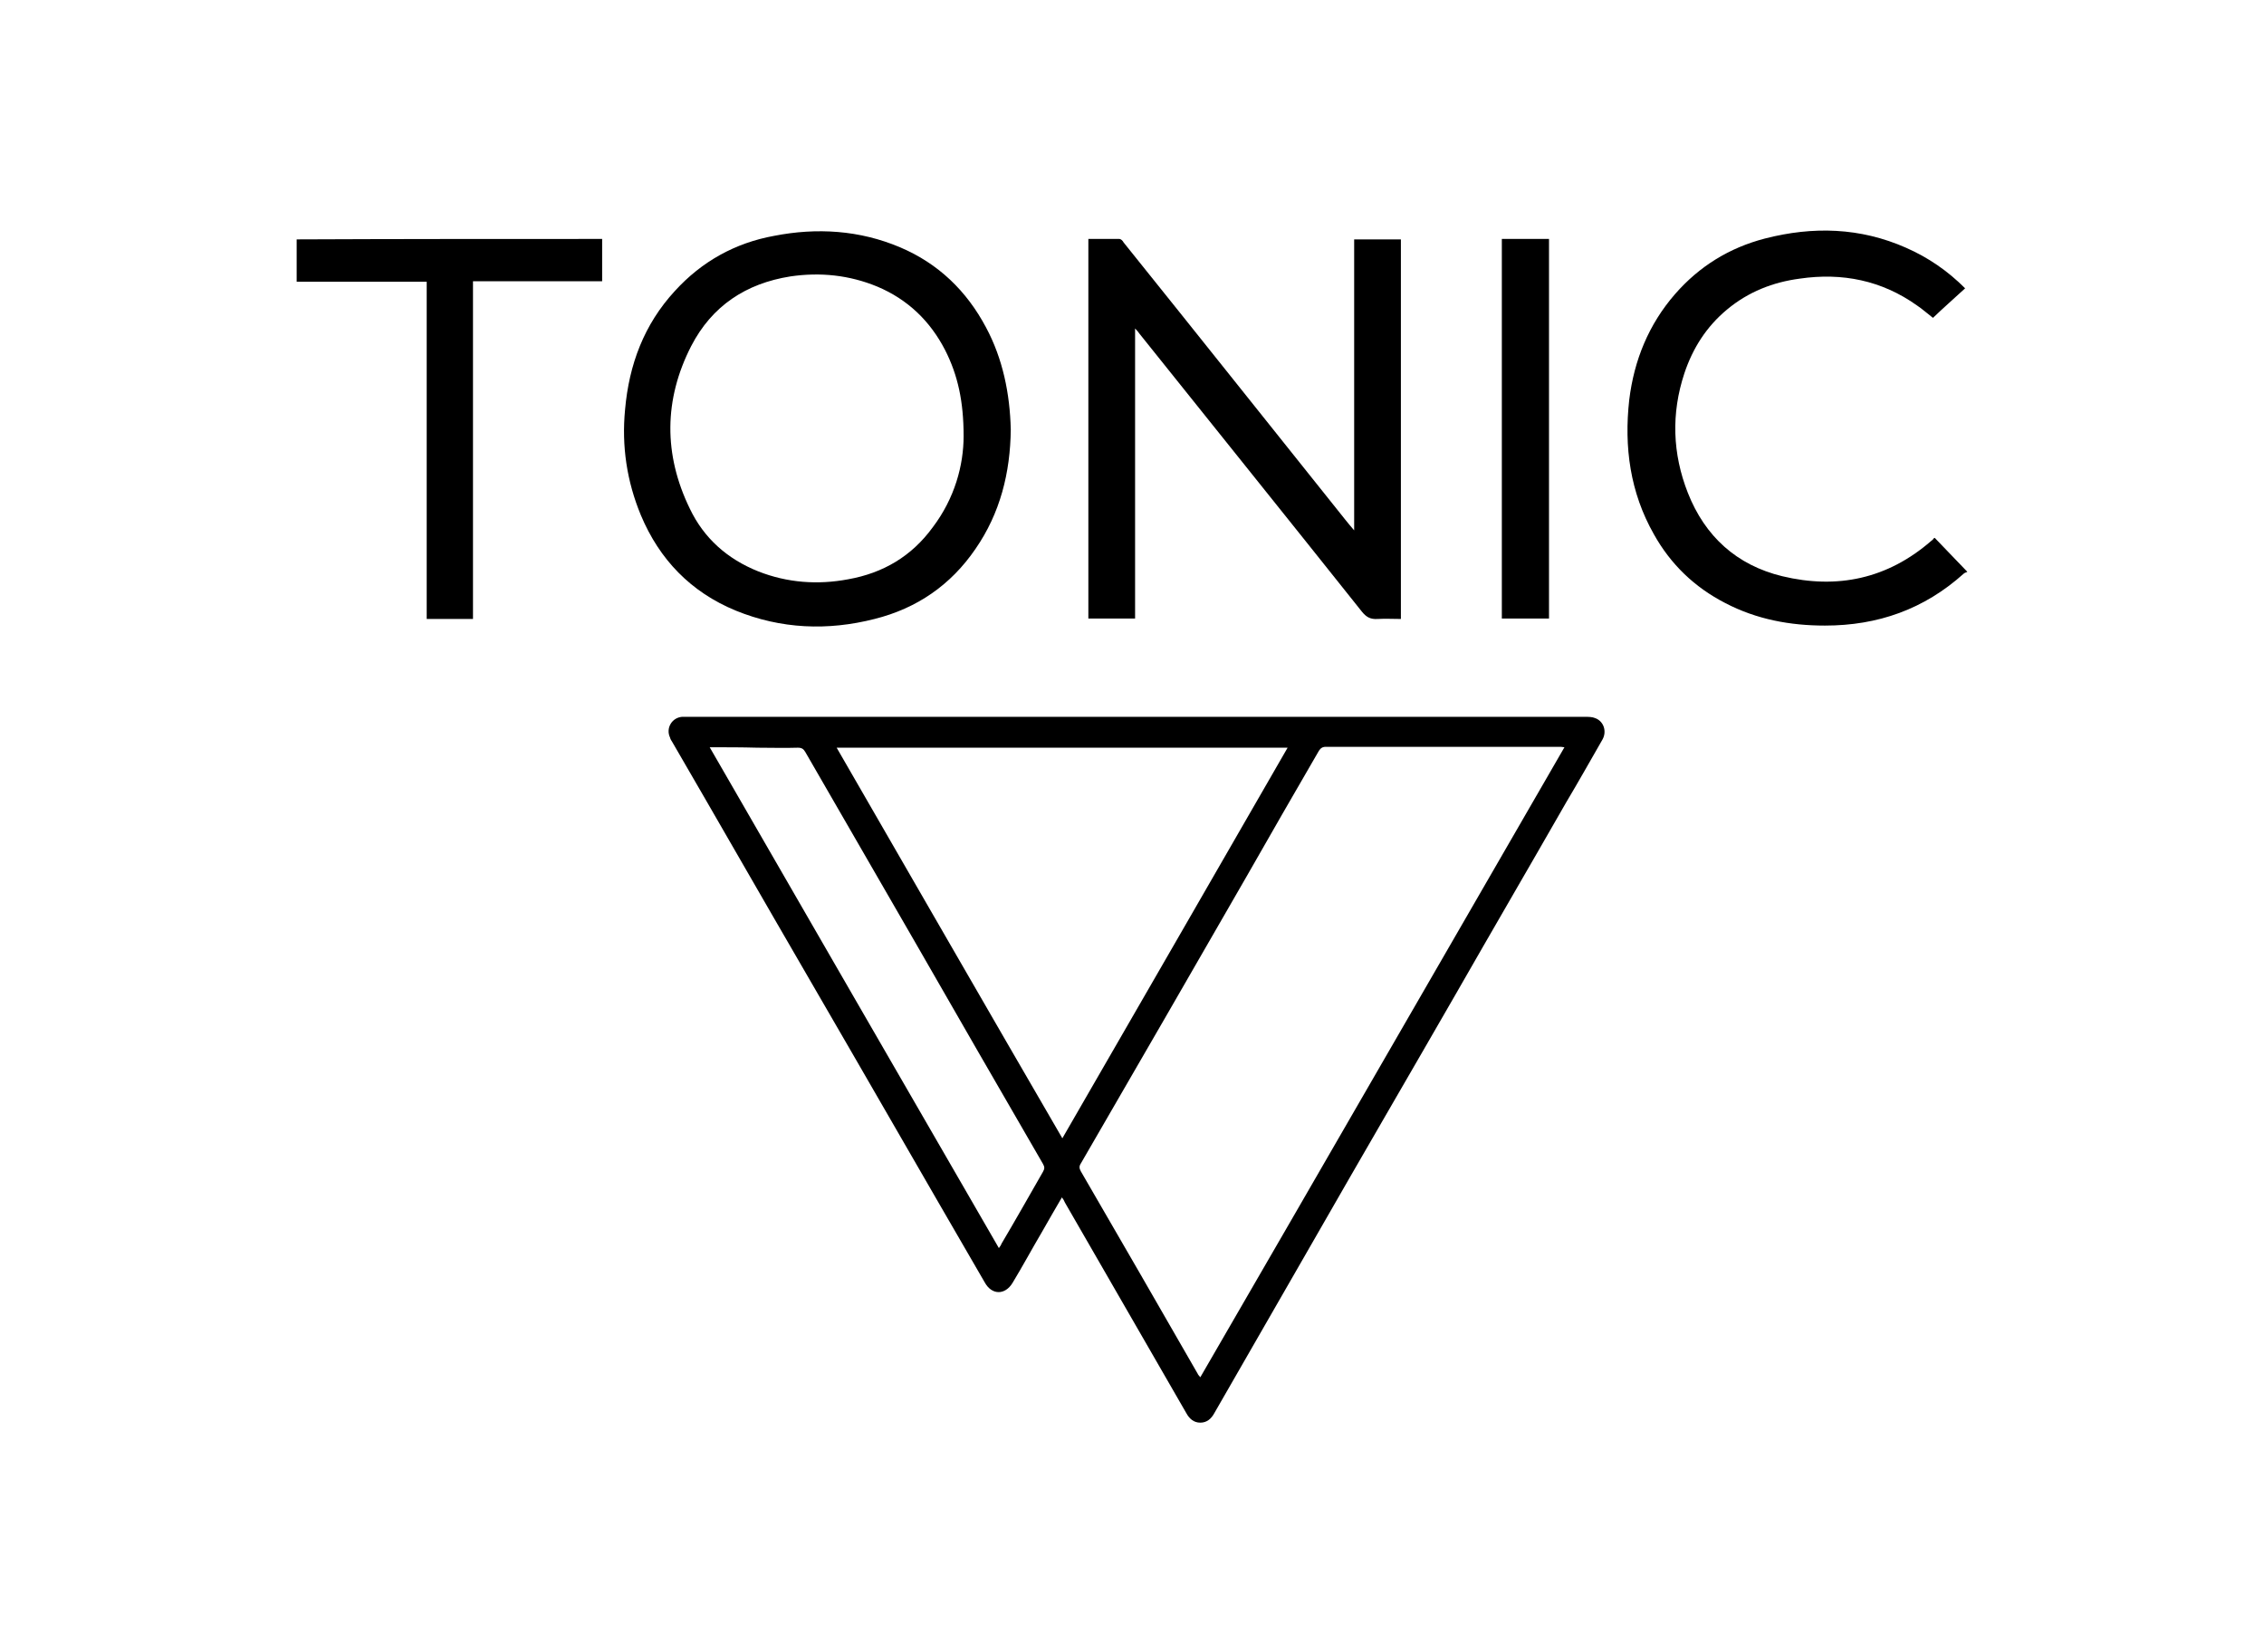 <?xml version="1.0" encoding="UTF-8"?> <!-- Generator: Adobe Illustrator 23.0.4, SVG Export Plug-In . SVG Version: 6.00 Build 0) --> <svg xmlns="http://www.w3.org/2000/svg" xmlns:xlink="http://www.w3.org/1999/xlink" id="Layer_1" x="0px" y="0px" viewBox="0 0 513.6 374.8" style="enable-background:new 0 0 513.6 374.8;" xml:space="preserve"> <g> <g> <path d="M240.9,271.6c-1.6,2.7-3,5.2-4.5,7.8c-2.3,3.9-4.4,7.8-6.7,11.6c-1.7,2.8-4.7,2.8-6.3-0.1c-13.3-22.9-26.5-45.9-39.8-68.8 c-10.4-17.9-20.7-35.9-31.1-53.8c-0.2-0.3-0.4-0.6-0.5-1c-1-2.1,0.4-4.5,2.7-4.7c0.4,0,0.8,0,1.2,0c46.9,0,93.7,0,140.6,0 c21,0,42.1,0,63.1,0c0.8,0,1.6,0,2.3,0.3c1.9,0.7,2.7,3,1.6,4.9c-2.7,4.7-5.4,9.5-8.2,14.2c-8.3,14.5-16.7,28.9-25,43.4 c-10.7,18.6-21.5,37.1-32.2,55.8c-7.5,13.1-15.1,26.2-22.6,39.3c-0.7,1.3-1.7,2.2-3.2,2.2s-2.5-0.9-3.2-2.2 c-9.2-15.9-18.3-31.8-27.5-47.7C241.4,272.3,241.2,272,240.9,271.6z M354.9,169.5c-0.6-0.1-0.9-0.1-1.3-0.1c-17.6,0-35.2,0-52.8,0 c-0.8,0-1.2,0.3-1.6,0.9c-5.5,9.5-11,19-16.4,28.5c-12.5,21.7-25,43.4-37.6,65.1c-0.4,0.6-0.4,1.1,0,1.8 c8.9,15.3,17.7,30.6,26.5,45.9c0.1,0.3,0.4,0.5,0.6,0.8C299.9,264.8,327.3,217.2,354.9,169.5z M241,258.2 c17.1-29.6,34.1-59.1,51.1-88.6c-34.2,0-68.2,0-102.3,0C206.9,199.2,223.8,228.6,241,258.2z M161,169.5 c21.9,38,43.7,75.7,65.6,113.6c0.3-0.4,0.5-0.7,0.6-1c3.2-5.4,6.3-10.9,9.4-16.3c0.4-0.7,0.4-1.1,0-1.8 c-9.8-16.9-19.6-33.9-29.3-50.8c-8.2-14.2-16.4-28.4-24.6-42.6c-0.4-0.7-0.8-1-1.7-1c-3.1,0.1-6.1,0-9.2,0 C168.2,169.5,164.8,169.5,161,169.5z"></path> <path d="M257.5,74.5c0,22.1,0,43.9,0,65.8c-3.5,0-7,0-10.6,0c0-28.7,0-57.3,0-86.1c2.4,0,4.7,0,7,0c0.4,0,0.8,0.4,1,0.8 c16.8,20.9,33.5,41.9,50.3,62.9c0.6,0.7,1.1,1.4,2,2.4c0-22.2,0-44.1,0-66c3.6,0,7,0,10.6,0c0,28.7,0,57.3,0,86.1 c-1.8,0-3.5-0.1-5.3,0c-1.6,0.1-2.5-0.4-3.5-1.6c-16.8-21.1-33.7-42.1-50.5-63.1C258.2,75.3,258,75,257.5,74.5z"></path> <path d="M229.3,97.4c-0.1,9.8-2.4,19-8,27.1c-5.6,8.2-13.3,13.5-22.9,15.9c-10.6,2.7-21.2,2.3-31.5-1.9 c-10.2-4.2-17.3-11.6-21.5-21.6c-3.2-7.7-4.4-15.7-3.6-24c0.9-10.2,4.3-19.3,11.3-26.9c6.1-6.7,13.7-10.9,22.5-12.5 c9.7-1.9,19.4-1.3,28.6,2.6c8.7,3.7,15.1,9.9,19.5,18.2C227.5,81.4,229.1,89.3,229.3,97.4z M218.6,98.9c0-7.8-1.3-13.8-4.2-19.5 C211,72.8,205.9,67.9,199,65c-6.3-2.6-12.9-3.3-19.7-2.3c-10.1,1.6-17.8,6.7-22.5,15.8c-6.2,12.1-6.3,24.6-0.3,36.9 c3.2,6.7,8.5,11.4,15.5,14.2c6.6,2.6,13.5,3.1,20.4,1.8c7.9-1.4,14.4-5.2,19.2-11.8C216.6,113,218.6,105.5,218.6,98.9z"></path> <path d="M438.9,122c2.4,2.5,4.7,4.9,7.4,7.7c-0.1,0.1-0.6,0.2-0.8,0.4c-9,8.1-19.5,11.8-31.5,11.8c-7.9,0-15.5-1.4-22.6-5.1 c-7-3.6-12.4-8.8-16.2-15.6c-5.4-9.5-6.8-19.8-5.6-30.5c1.1-9,4.4-17.1,10.4-24c5.5-6.3,12.3-10.5,20.4-12.6 c10.9-2.8,21.6-2.5,32,2.1c5,2.2,9.4,5.2,13.4,9.2c-2.5,2.3-4.9,4.4-7.3,6.7c-1.3-1-2.4-2-3.6-2.8c-8-5.7-17-7.5-26.6-6.1 c-6.1,0.8-11.7,3-16.5,7c-4.7,3.9-7.8,8.8-9.7,14.5c-3,9.1-2.7,18.2,0.8,27.1c3.9,9.9,11.1,16.4,21.4,18.9c12.5,3,23.9,0.6,33.8-8 c0.2-0.1,0.4-0.4,0.6-0.5C438.5,122.2,438.6,122.1,438.9,122z"></path> <path d="M136.6,54.2c0,3.2,0,6.3,0,9.6c-9.8,0-19.5,0-29.3,0c0,25.6,0,51,0,76.6c-3.5,0-6.9,0-10.5,0c0-25.4,0-50.9,0-76.5 c-9.9,0-19.6,0-29.5,0c0-3.2,0-6.3,0-9.6C90.4,54.2,113.4,54.2,136.6,54.2z"></path> <path d="M340.7,54.2c3.6,0,7.1,0,10.7,0c0,28.7,0,57.4,0,86.1c-3.5,0-7,0-10.7,0C340.7,111.6,340.7,82.9,340.7,54.2z"></path> </g> </g> </svg> 